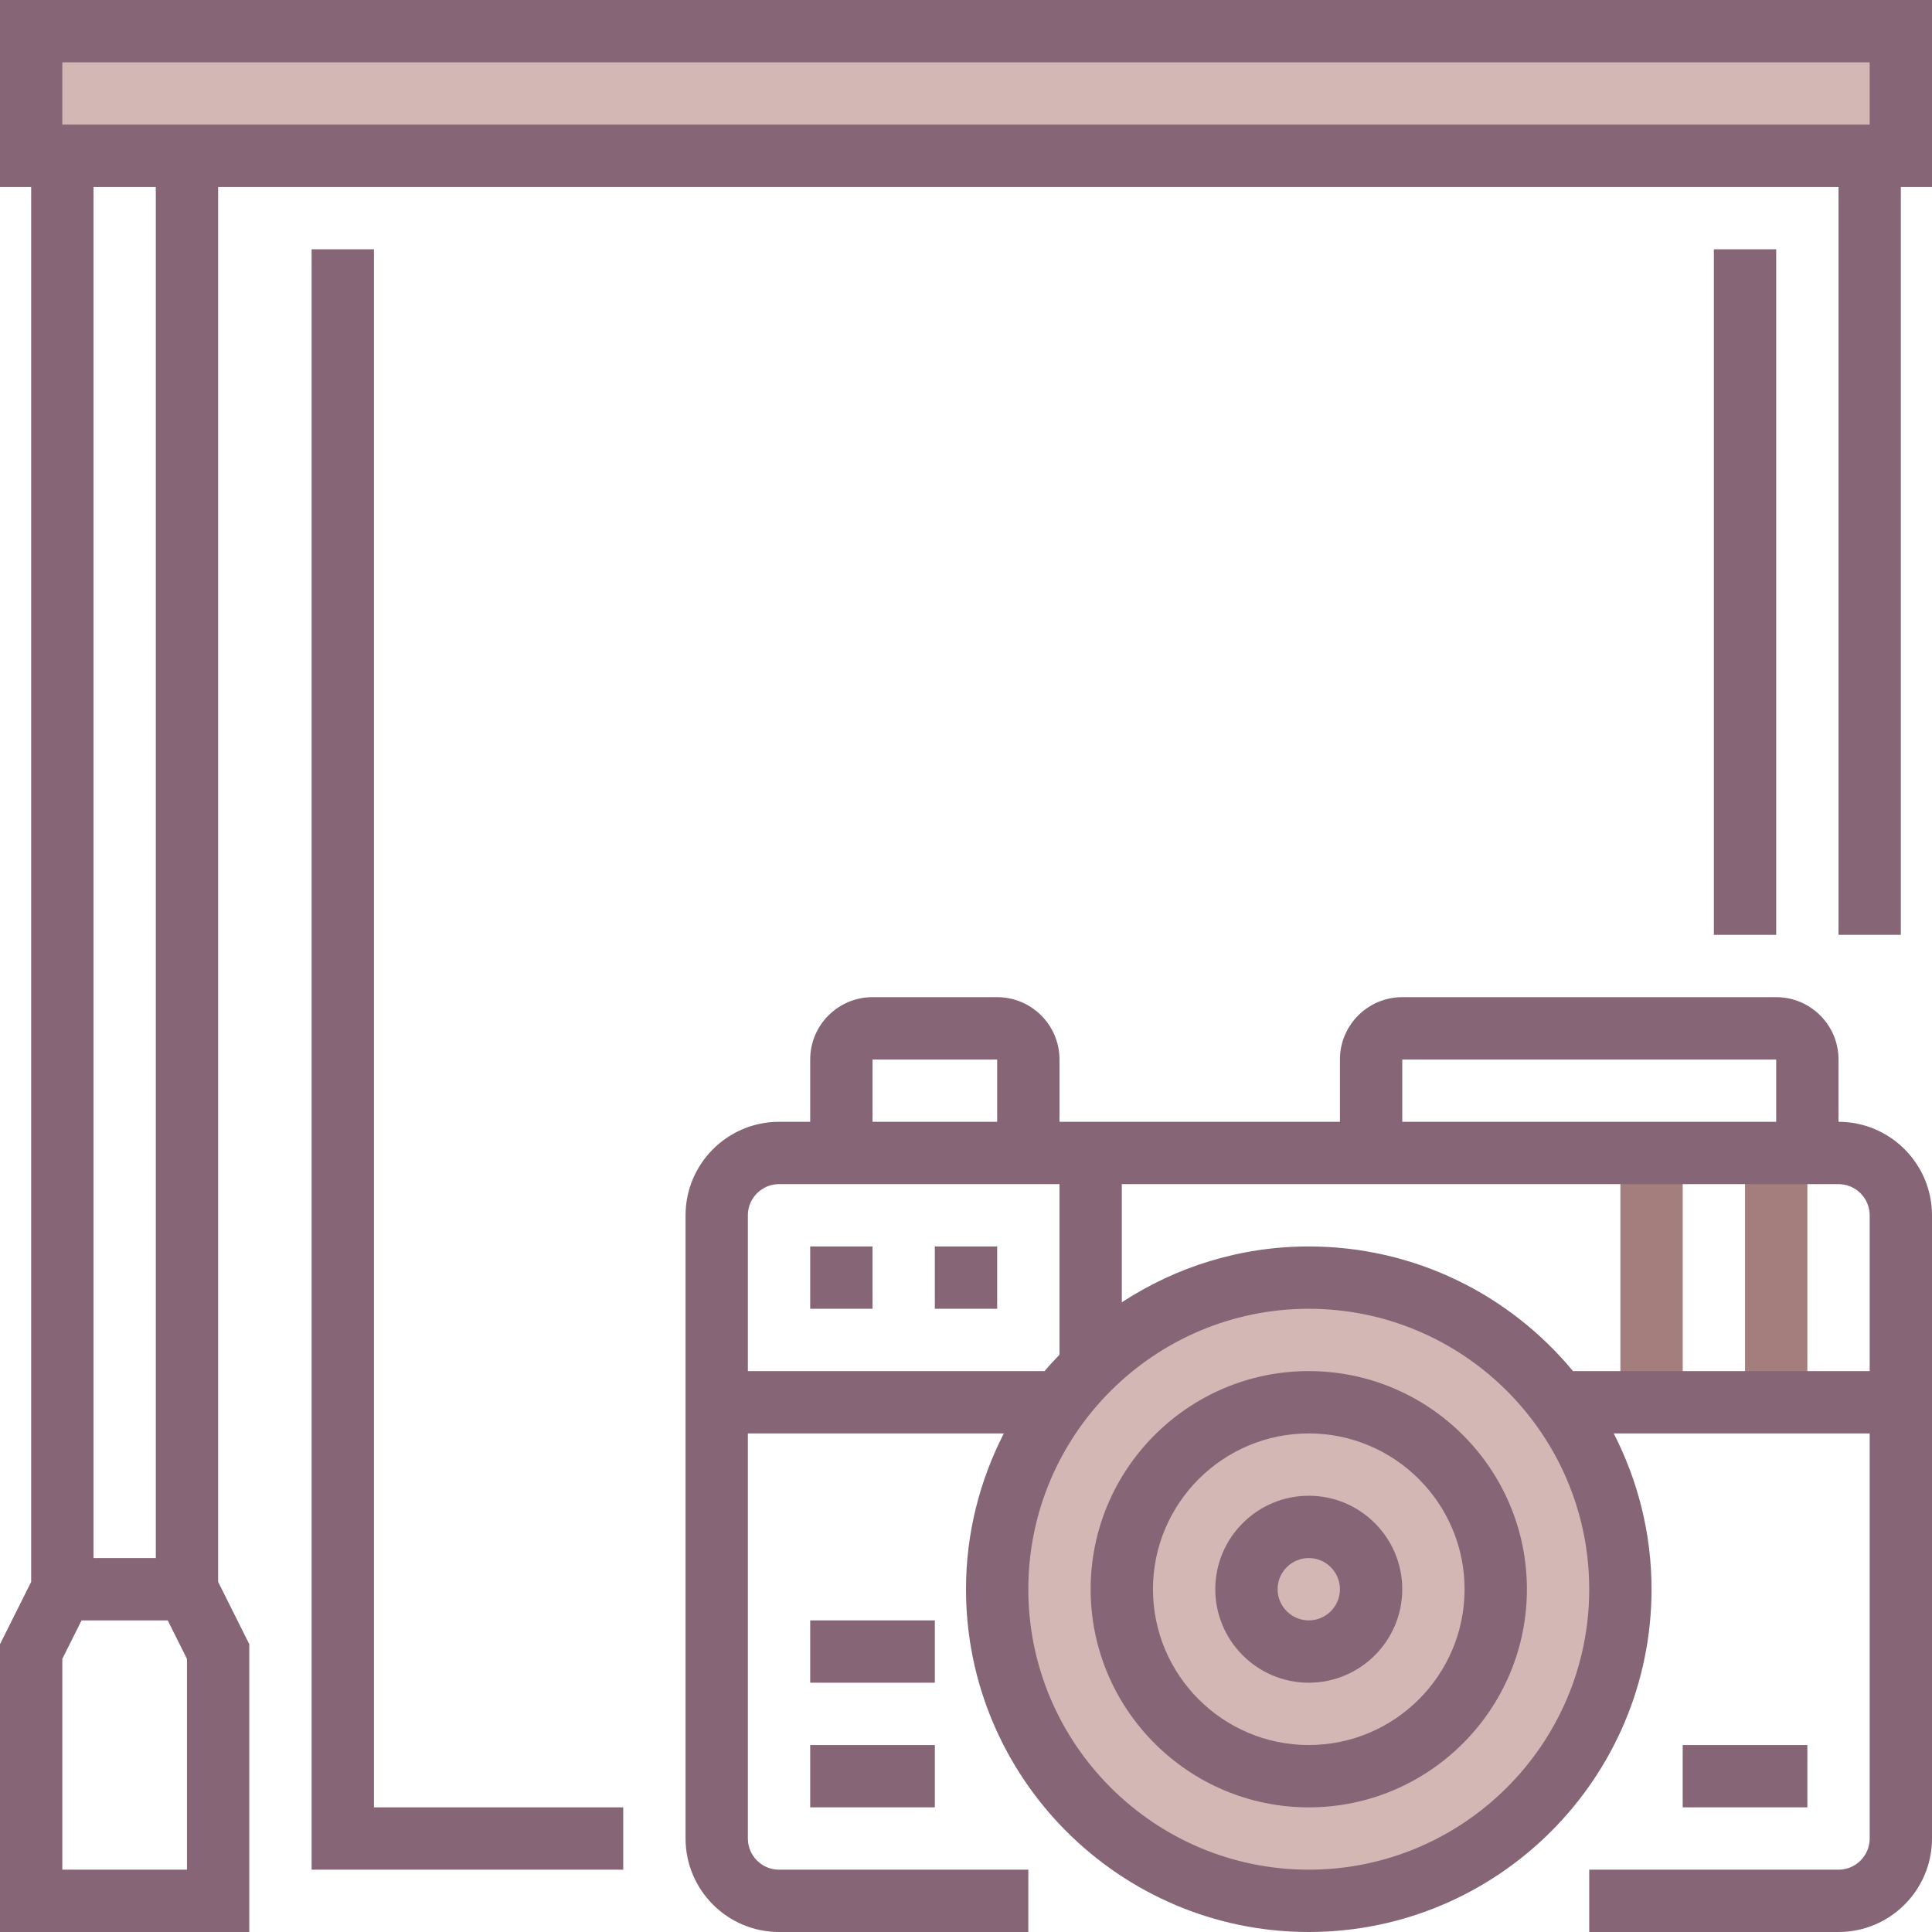 <?xml version="1.0" encoding="UTF-8"?> <svg xmlns="http://www.w3.org/2000/svg" xmlns:xlink="http://www.w3.org/1999/xlink" id="Capa_1" x="0px" y="0px" viewBox="0 0 496 496" style="enable-background:new 0 0 496 496;" xml:space="preserve" width="512px" height="512px" class=""><g><circle style="fill:#D2B7B5" cx="336" cy="408" r="80" data-original="#FFCB57" class="active-path" data-old_color="#FFCB57"></circle><g> <rect x="448" y="296" style="fill:#A47E7C" width="16" height="64" data-original="#E56565" class="" data-old_color="#E56565"></rect> <rect x="416" y="296" style="fill:#A47E7C" width="16" height="64" data-original="#E56565" class="" data-old_color="#E56565"></rect> </g><rect x="8" y="8" style="fill:#D2B7B5" width="480" height="32" data-original="#FFCB57" class="active-path" data-old_color="#FFCB57"></rect><g> <path style="fill:#866576" d="M0,0v48h8v358.112l-8,16V496h64v-73.888l-8-16V48h416v192h16V48h8V0H0z M16,16h464v16H16V16z M48,480H16v-54.112L20.944,416h22.112L48,425.888V480z M40,400H24V48h16V400z" data-original="#3F3A34" class="" data-old_color="#3F3A34"></path> <rect x="440" y="64" style="fill:#866576" width="16" height="176" data-original="#3F3A34" class="" data-old_color="#3F3A34"></rect> <path style="fill:#866576" d="M472,288v-16c0-8.824-7.176-16-16-16h-96c-8.824,0-16,7.176-16,16v16h-72v-16 c0-8.824-7.176-16-16-16h-32c-8.824,0-16,7.176-16,16v16h-8c-13.232,0-24,10.768-24,24v160c0,13.232,10.768,24,24,24h64v-16h-64 c-4.408,0-8-3.584-8-8V368h65.712c-6.16,12.016-9.712,25.592-9.712,40c0,48.52,39.48,88,88,88s88-39.48,88-88 c0-14.408-3.552-27.984-9.712-40H480v104c0,4.416-3.592,8-8,8h-64v16h64c13.232,0,24-10.768,24-24V312 C496,298.768,485.232,288,472,288z M360,272h96v16h-96V272z M224,272h32v16h-32V272z M192,352v-40c0-4.416,3.592-8,8-8h72v43.792 c-1.304,1.384-2.616,2.752-3.832,4.208H192z M336,480c-39.696,0-72-32.296-72-72s32.304-72,72-72s72,32.296,72,72 S375.696,480,336,480z M403.832,352c-16.152-19.528-40.56-32-67.832-32c-17.712,0-34.184,5.304-48,14.336V304h184 c4.408,0,8,3.584,8,8v40H403.832z" data-original="#3F3A34" class="" data-old_color="#3F3A34"></path> <path style="fill:#866576" d="M336,384c-13.232,0-24,10.768-24,24s10.768,24,24,24s24-10.768,24-24S349.232,384,336,384z M336,416 c-4.408,0-8-3.584-8-8s3.592-8,8-8s8,3.584,8,8S340.408,416,336,416z" data-original="#3F3A34" class="" data-old_color="#3F3A34"></path> <path style="fill:#866576" d="M336,352c-30.88,0-56,25.128-56,56s25.12,56,56,56s56-25.128,56-56S366.88,352,336,352z M336,448 c-22.056,0-40-17.944-40-40s17.944-40,40-40s40,17.944,40,40S358.056,448,336,448z" data-original="#3F3A34" class="" data-old_color="#3F3A34"></path> <rect x="208" y="320" style="fill:#866576" width="16" height="16" data-original="#3F3A34" class="" data-old_color="#3F3A34"></rect> <rect x="240" y="320" style="fill:#866576" width="16" height="16" data-original="#3F3A34" class="" data-old_color="#3F3A34"></rect> <rect x="432" y="448" style="fill:#866576" width="32" height="16" data-original="#3F3A34" class="" data-old_color="#3F3A34"></rect> <rect x="208" y="448" style="fill:#866576" width="32" height="16" data-original="#3F3A34" class="" data-old_color="#3F3A34"></rect> <rect x="208" y="416" style="fill:#866576" width="32" height="16" data-original="#3F3A34" class="" data-old_color="#3F3A34"></rect> <polygon style="fill:#866576" points="96,64 80,64 80,480 160,480 160,464 96,464 " data-original="#3F3A34" class="" data-old_color="#3F3A34"></polygon> </g></g> </svg> 